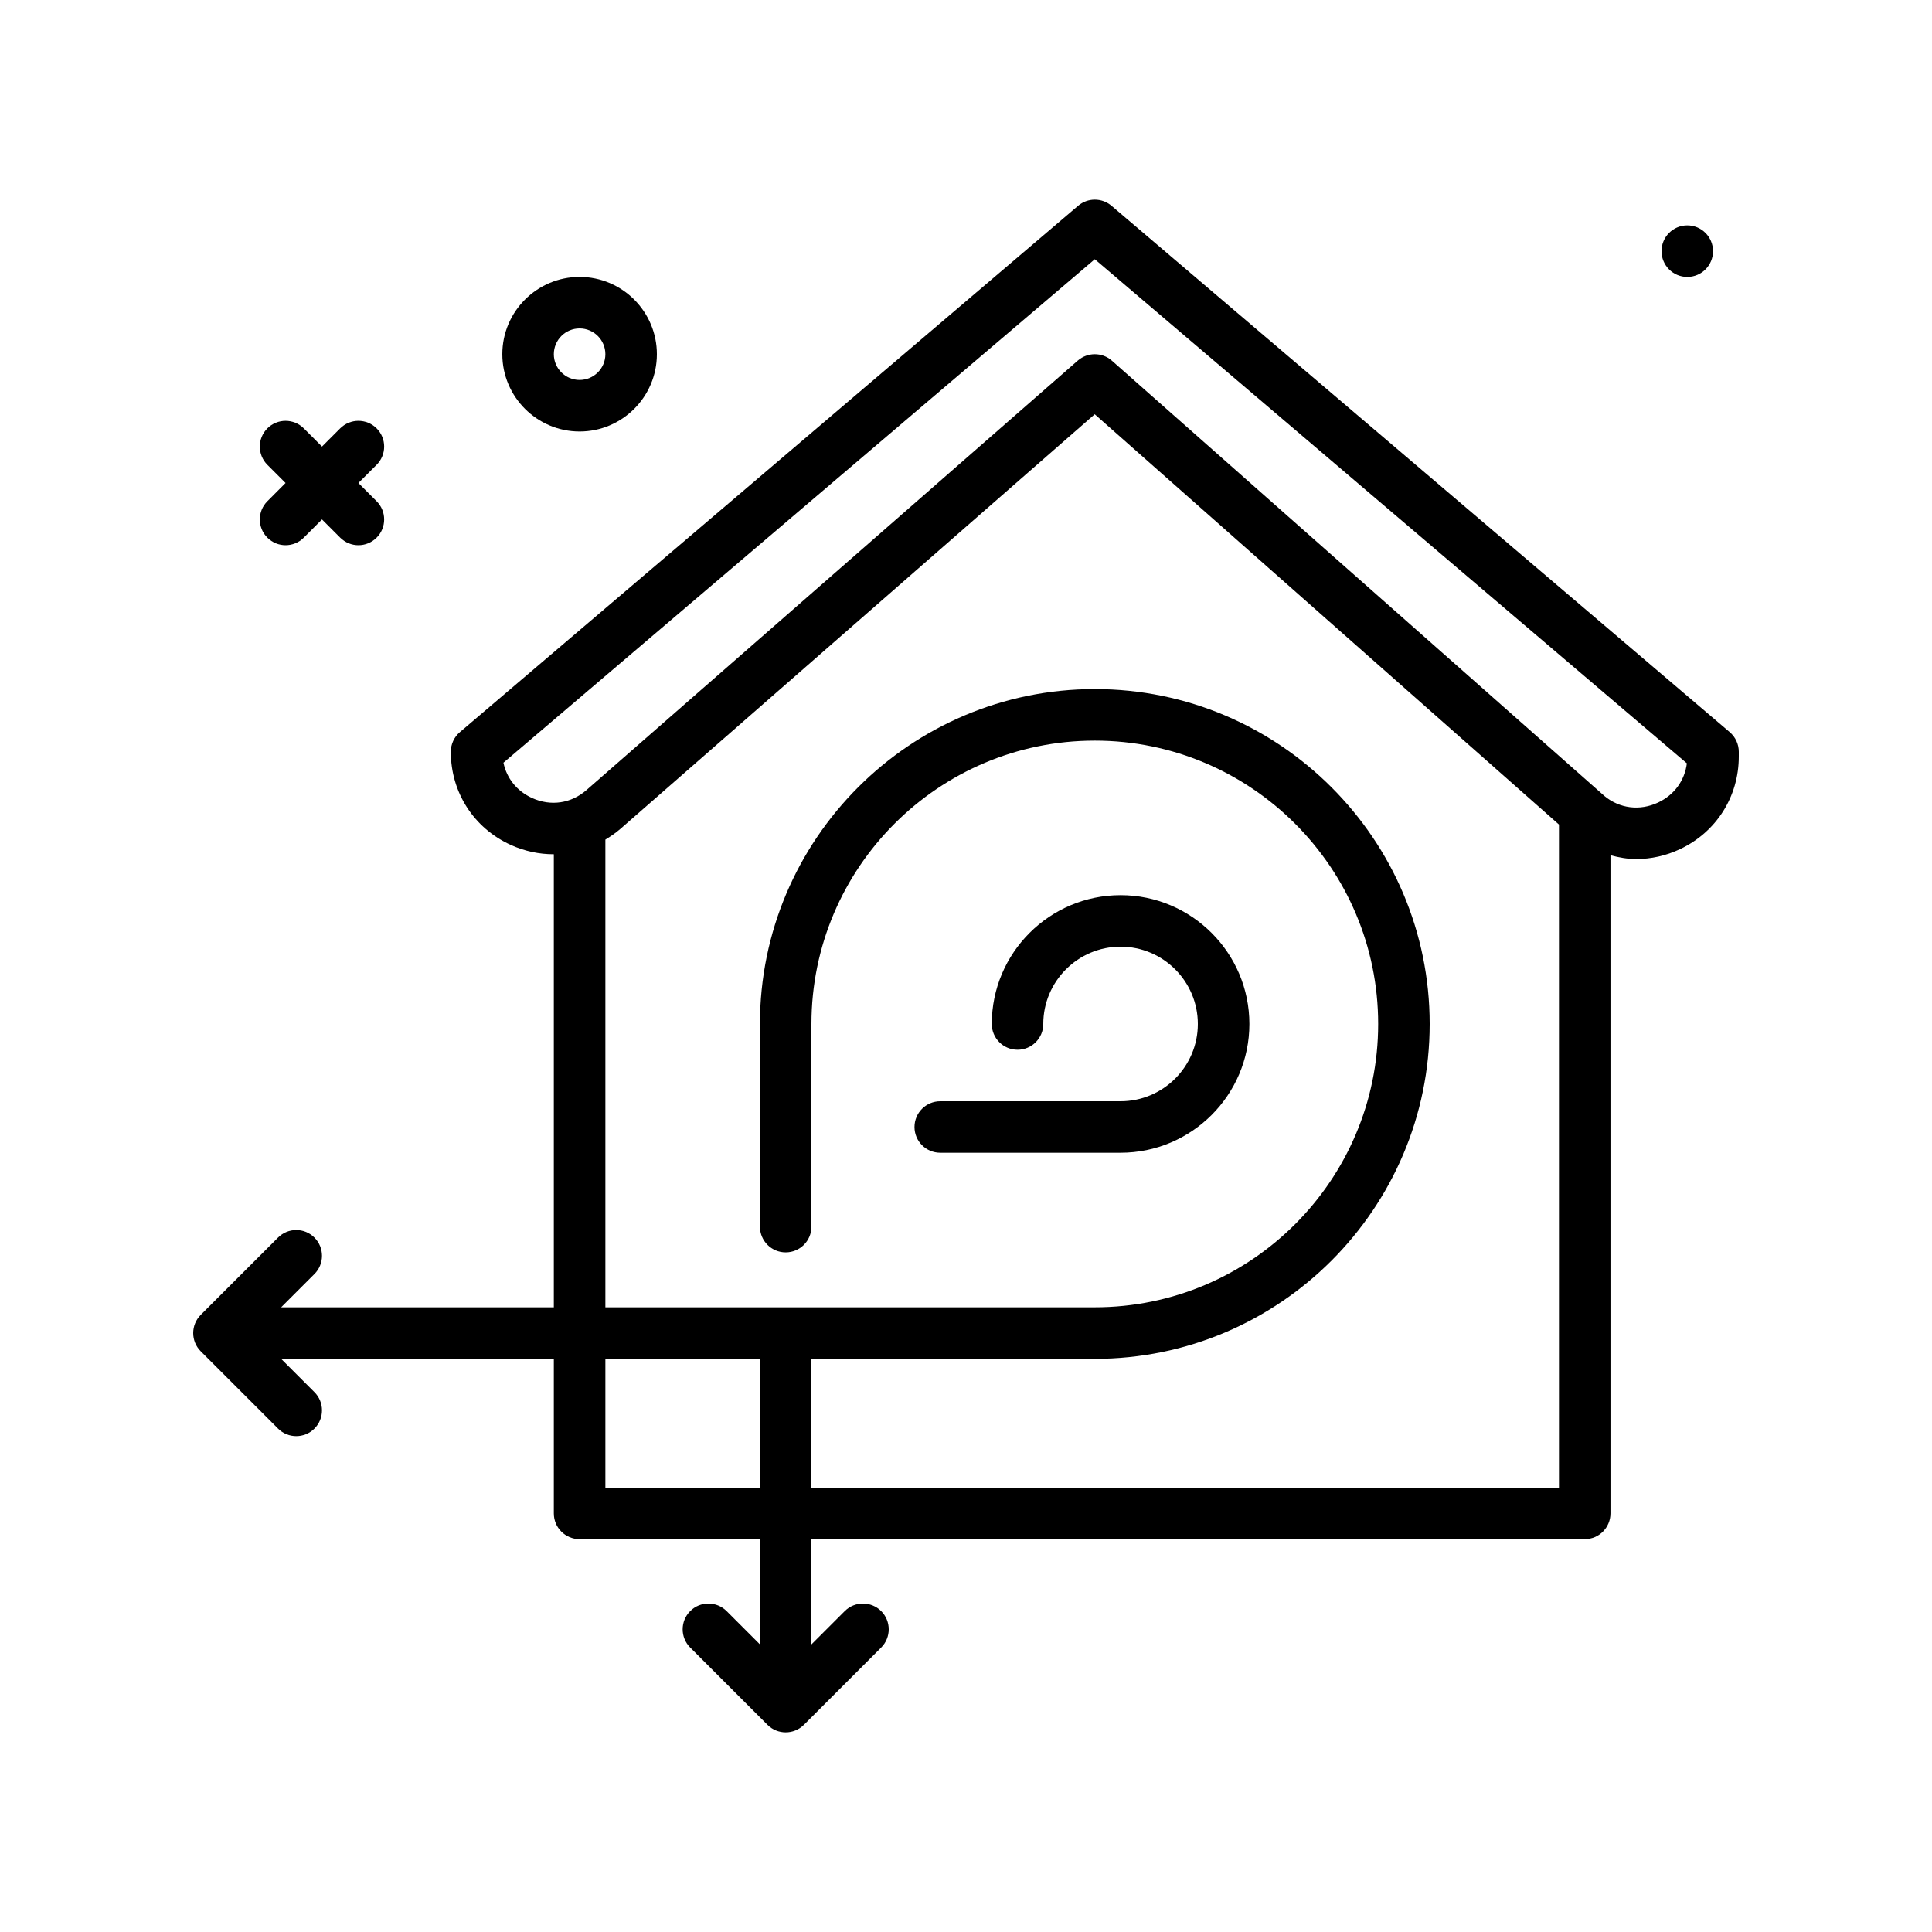 <svg width="50" height="50" viewBox="0 0 50 50" fill="none" xmlns="http://www.w3.org/2000/svg">
<path d="M15 11.167C16.103 11.167 17 10.27 17 9.167C17 8.064 16.103 7.167 15 7.167C13.897 7.167 13 8.064 13 9.167C13 10.27 13.897 11.167 15 11.167ZM15 8.5C15.368 8.5 15.667 8.799 15.667 9.167C15.667 9.534 15.368 9.833 15 9.833C14.632 9.833 14.333 9.534 14.333 9.167C14.333 8.799 14.632 8.5 15 8.5Z" fill="black"/>
<path d="M6.919 13.914C7.049 14.044 7.22 14.11 7.39 14.11C7.561 14.11 7.732 14.044 7.862 13.914L8.333 13.443L8.804 13.914C8.935 14.044 9.105 14.11 9.276 14.11C9.446 14.11 9.617 14.044 9.747 13.914C10.007 13.654 10.007 13.232 9.747 12.972L9.276 12.5L9.747 12.029C10.007 11.768 10.007 11.347 9.747 11.086C9.487 10.826 9.065 10.826 8.804 11.086L8.333 11.557L7.862 11.086C7.601 10.826 7.179 10.826 6.919 11.086C6.659 11.347 6.659 11.768 6.919 12.029L7.39 12.5L6.919 12.972C6.659 13.232 6.659 13.654 6.919 13.914Z" fill="black"/>
<path d="M43.667 7.167C44.035 7.167 44.333 6.868 44.333 6.5C44.333 6.132 44.035 5.833 43.667 5.833C43.298 5.833 43 6.132 43 6.5C43 6.868 43.298 7.167 43.667 7.167Z" fill="black"/>
<path d="M44.766 18.948L28.766 5.326C28.517 5.114 28.15 5.114 27.901 5.326L11.901 18.948C11.752 19.075 11.667 19.261 11.667 19.456C11.667 20.507 12.261 21.43 13.217 21.866C13.578 22.03 13.958 22.109 14.333 22.108V33.833H7.276L8.138 32.971C8.398 32.711 8.398 32.289 8.138 32.029C7.878 31.768 7.456 31.768 7.195 32.029L5.195 34.029C4.935 34.289 4.935 34.711 5.195 34.971L7.195 36.971C7.325 37.102 7.496 37.167 7.667 37.167C7.837 37.167 8.008 37.102 8.138 36.971C8.398 36.711 8.398 36.289 8.138 36.029L7.276 35.167H14.333V39.167C14.333 39.535 14.631 39.833 15 39.833H19.667V42.557L18.805 41.695C18.544 41.435 18.122 41.435 17.862 41.695C17.602 41.956 17.602 42.378 17.862 42.638L19.862 44.638C19.992 44.768 20.163 44.833 20.333 44.833C20.504 44.833 20.674 44.768 20.805 44.638L22.805 42.638C23.065 42.378 23.065 41.956 22.805 41.695C22.544 41.435 22.122 41.435 21.862 41.695L21 42.557V39.833H41.012C41.381 39.833 41.679 39.535 41.679 39.167V22.134C41.897 22.192 42.12 22.232 42.346 22.232C42.727 22.232 43.112 22.148 43.476 21.977C44.416 21.537 45 20.618 45 19.58V19.456C45 19.261 44.914 19.075 44.766 18.948ZM15.667 38.5V35.167H19.667V38.5H15.667ZM21 38.5V35.167H28.333C33.112 35.167 37 31.279 37 26.5C37 21.721 33.112 17.833 28.333 17.833C23.555 17.833 19.667 21.721 19.667 26.5V31.744C19.667 32.113 19.965 32.411 20.333 32.411C20.702 32.411 21 32.113 21 31.744V26.5C21 22.456 24.29 19.167 28.333 19.167C32.377 19.167 35.667 22.456 35.667 26.5C35.667 30.544 32.377 33.833 28.333 33.833H15.667V21.729C15.801 21.648 15.932 21.558 16.055 21.452L28.331 10.721L40.346 21.339V38.5H21ZM42.91 20.77C42.437 20.992 41.913 20.924 41.525 20.602L28.775 9.334C28.649 9.222 28.491 9.167 28.333 9.167C28.177 9.167 28.02 9.222 27.894 9.331L15.178 20.447C14.779 20.795 14.252 20.872 13.769 20.652C13.376 20.473 13.113 20.142 13.029 19.739L28.333 6.709L43.656 19.755C43.6 20.201 43.33 20.573 42.91 20.77Z" fill="black"/>
<path d="M24.334 29.833H29C30.838 29.833 32.334 28.338 32.334 26.5C32.334 24.662 30.838 23.167 29 23.167C27.163 23.167 25.667 24.662 25.667 26.5C25.667 26.868 25.965 27.167 26.334 27.167C26.702 27.167 27 26.868 27 26.5C27 25.397 27.898 24.5 29 24.5C30.103 24.5 31 25.397 31 26.5C31 27.603 30.103 28.5 29 28.5H24.334C23.965 28.5 23.667 28.799 23.667 29.167C23.667 29.535 23.965 29.833 24.334 29.833Z" fill="black"/>
</svg>
